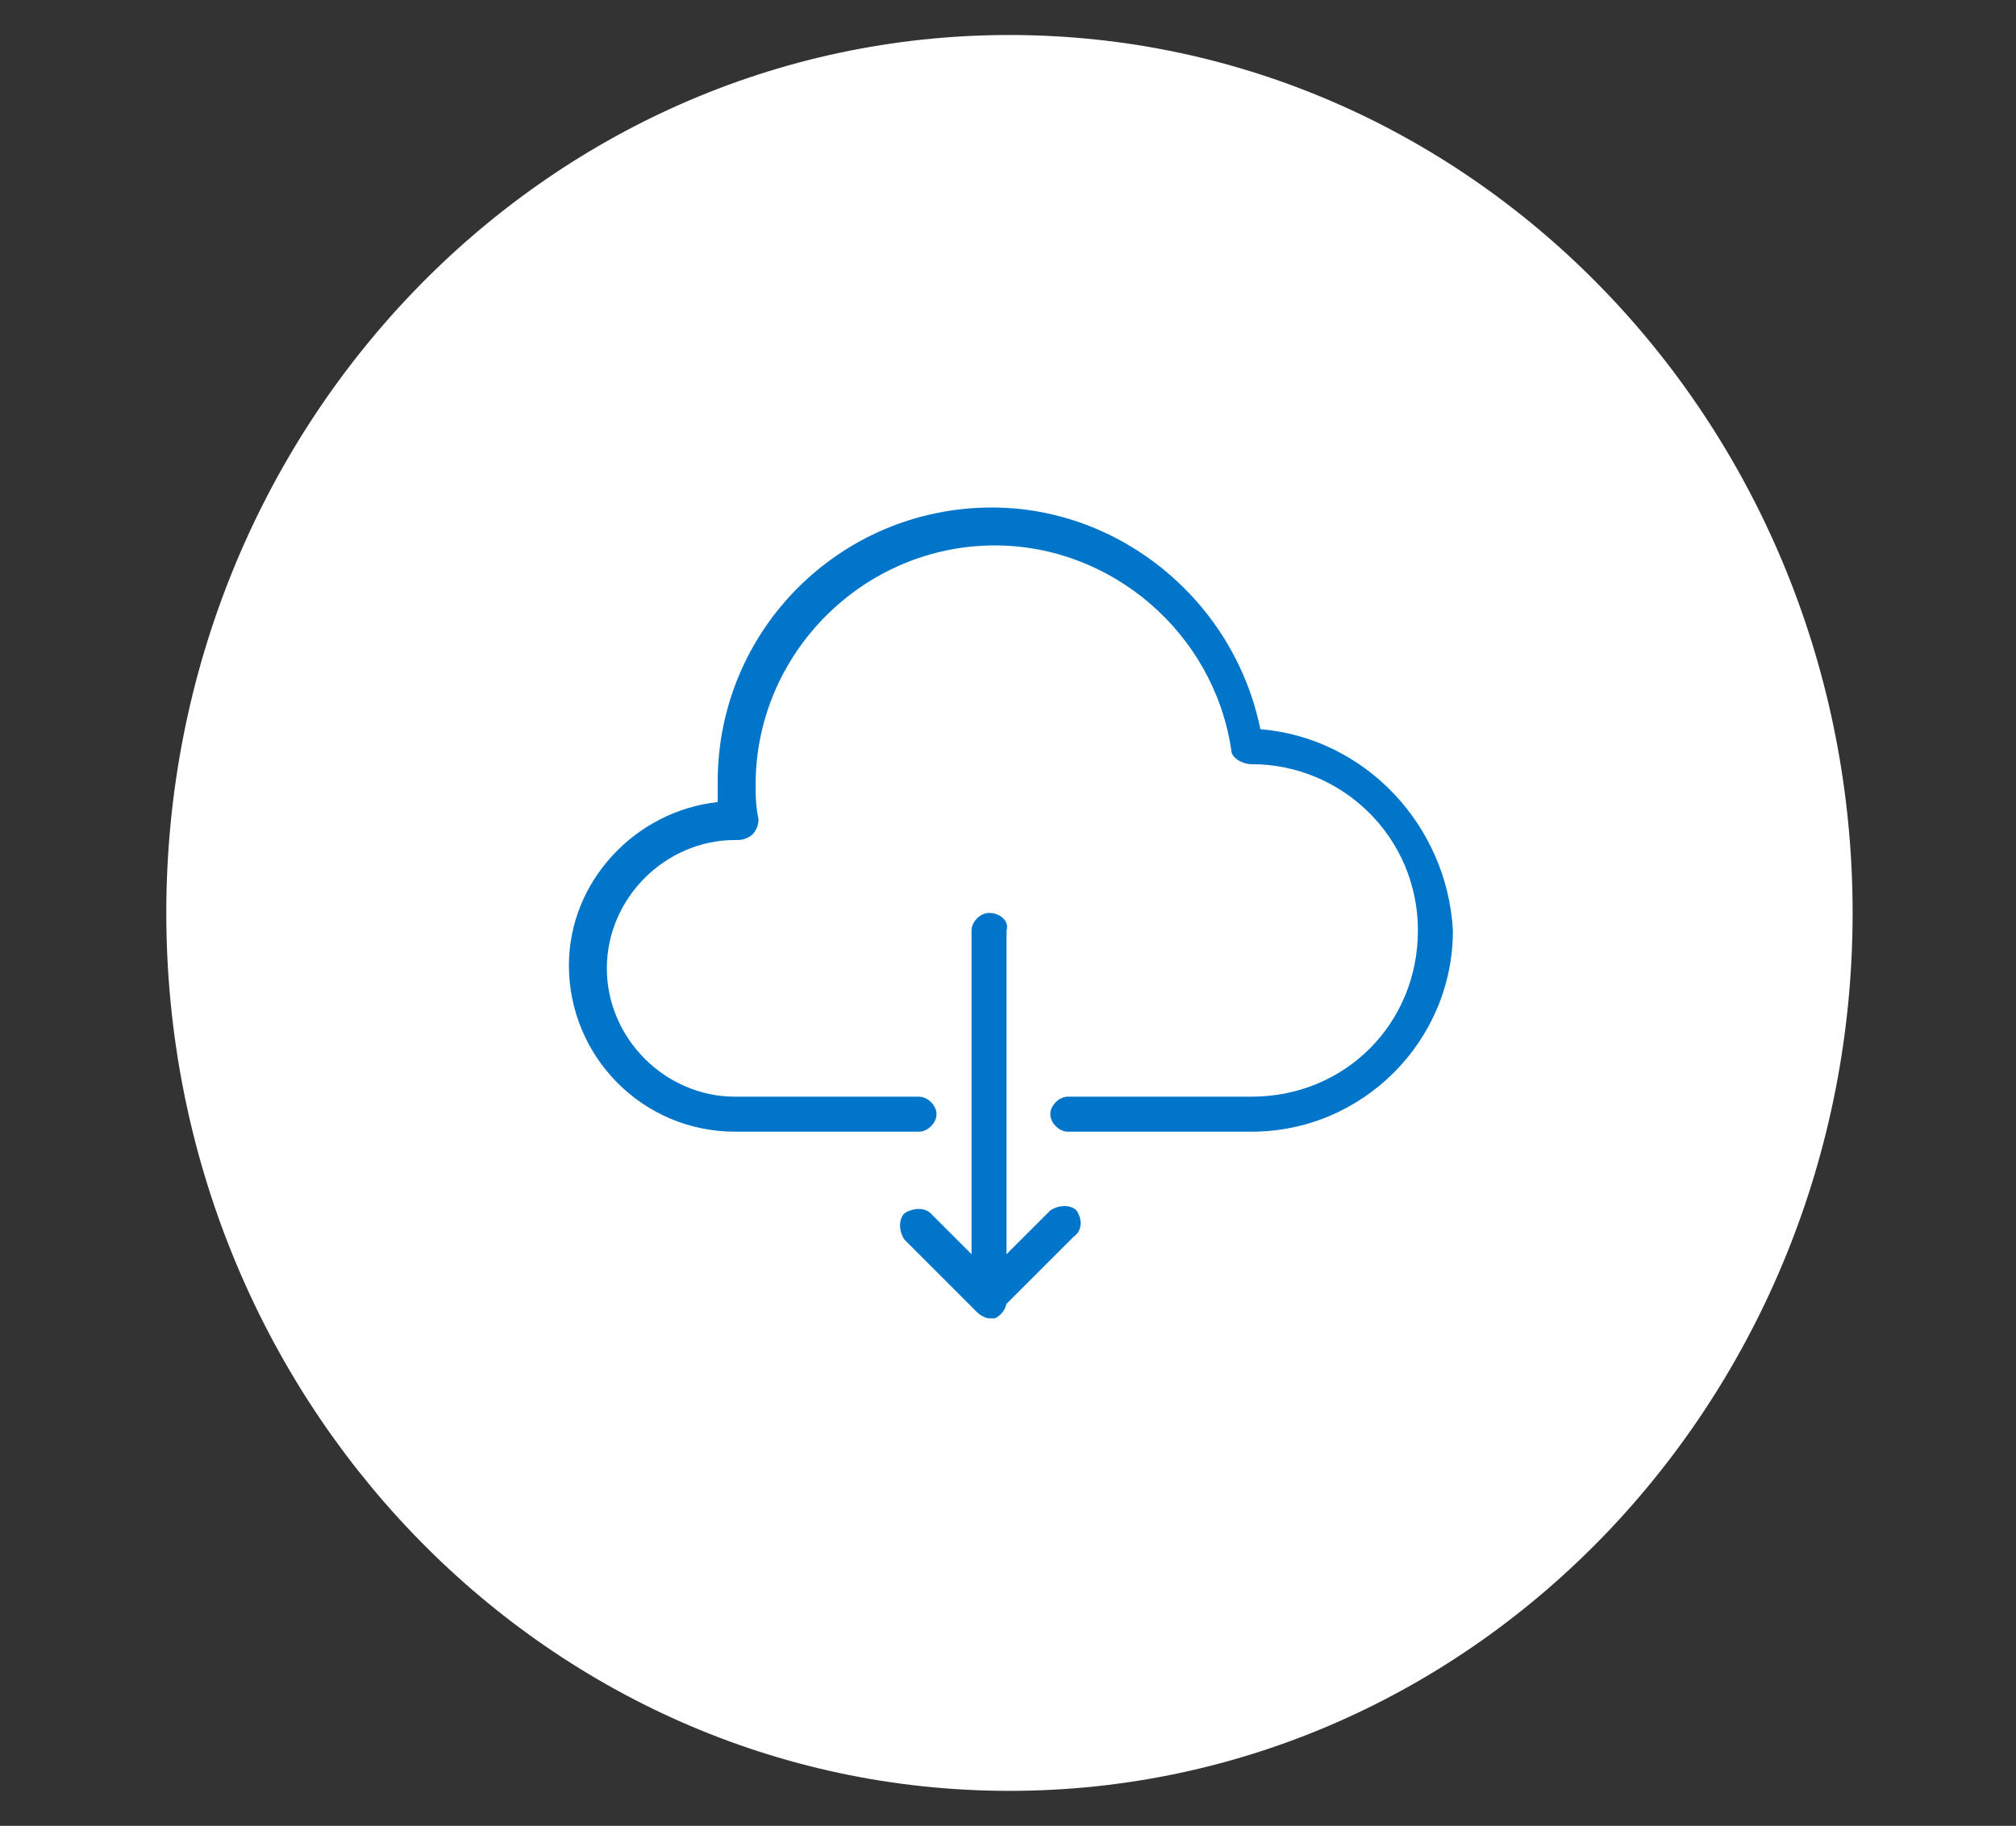 <?xml version="1.0" encoding="utf-8"?>
<!-- Generator: Adobe Illustrator 22.0.0, SVG Export Plug-In . SVG Version: 6.00 Build 0)  -->
<svg version="1.1" id="Capa_1" xmlns="http://www.w3.org/2000/svg" xmlns:xlink="http://www.w3.org/1999/xlink" x="0px" y="0px"
	 viewBox="0 0 69.1 62.6" style="enable-background:new 0 0 69.1 62.6;" xml:space="preserve">
<rect x="0" y="0" width="69.1" height="62.6" fill="#333333" stroke="none"/>
<style type="text/css">
	.st0{fill:#FFFFFF;}
	.st1{fill:#0075C9;}
</style>
<path class="st0" d="M34.6,61.4c16,0,28.9-13.5,28.9-30.1c0-16.6-12.9-30.1-28.9-30.1S5.7,14.7,5.7,31.3
	C5.7,47.9,18.6,61.4,34.6,61.4"/>
<g>
	<path class="st1" d="M43.2,25c-0.9-4.4-4.8-7.6-9.2-7.6c-5.2,0-9.4,4.2-9.4,9.4c0,0.2,0,0.4,0,0.7c-2.8,0.3-5.1,2.7-5.1,5.6
		c0,3.1,2.5,5.7,5.7,5.7h6.3c0.3,0,0.6-0.3,0.6-0.6c0-0.3-0.3-0.6-0.6-0.6h-6.3c-2.4,0-4.4-2-4.4-4.4s2-4.4,4.4-4.4c0,0,0.1,0,0.1,0
		c0.2,0,0.4-0.1,0.5-0.2c0.1-0.1,0.2-0.3,0.2-0.5c-0.1-0.5-0.1-0.8-0.1-1.2c0-4.5,3.7-8.2,8.2-8.2c4,0,7.5,3,8.1,7
		c0,0.3,0.4,0.5,0.7,0.5c3.1,0,5.7,2.5,5.7,5.7s-2.5,5.7-5.7,5.7h-6.3c-0.3,0-0.6,0.3-0.6,0.6c0,0.3,0.3,0.6,0.6,0.6h6.3
		c3.8,0,6.9-3.1,6.9-6.9C49.6,28.3,46.8,25.3,43.2,25"/>
	<path class="st1" d="M33.9,31.3c-0.3,0-0.6,0.3-0.6,0.6V43l-1.4-1.4c-0.2-0.2-0.6-0.2-0.9,0c-0.2,0.2-0.2,0.6,0,0.9l2.5,2.5
		c0.1,0.1,0.3,0.2,0.4,0.2c0.1,0,0.2,0,0.2,0c0.2-0.1,0.4-0.3,0.4-0.6V31.9C34.6,31.6,34.3,31.3,33.9,31.3"/>
	<path class="st1" d="M36.9,41.5c-0.2-0.2-0.6-0.2-0.9,0L33.5,44c-0.2,0.2-0.2,0.6,0,0.9c0.1,0.1,0.3,0.2,0.4,0.2s0.3-0.1,0.4-0.2
		l2.5-2.5C37.1,42.2,37.1,41.8,36.9,41.5"/>
</g>
</svg>
